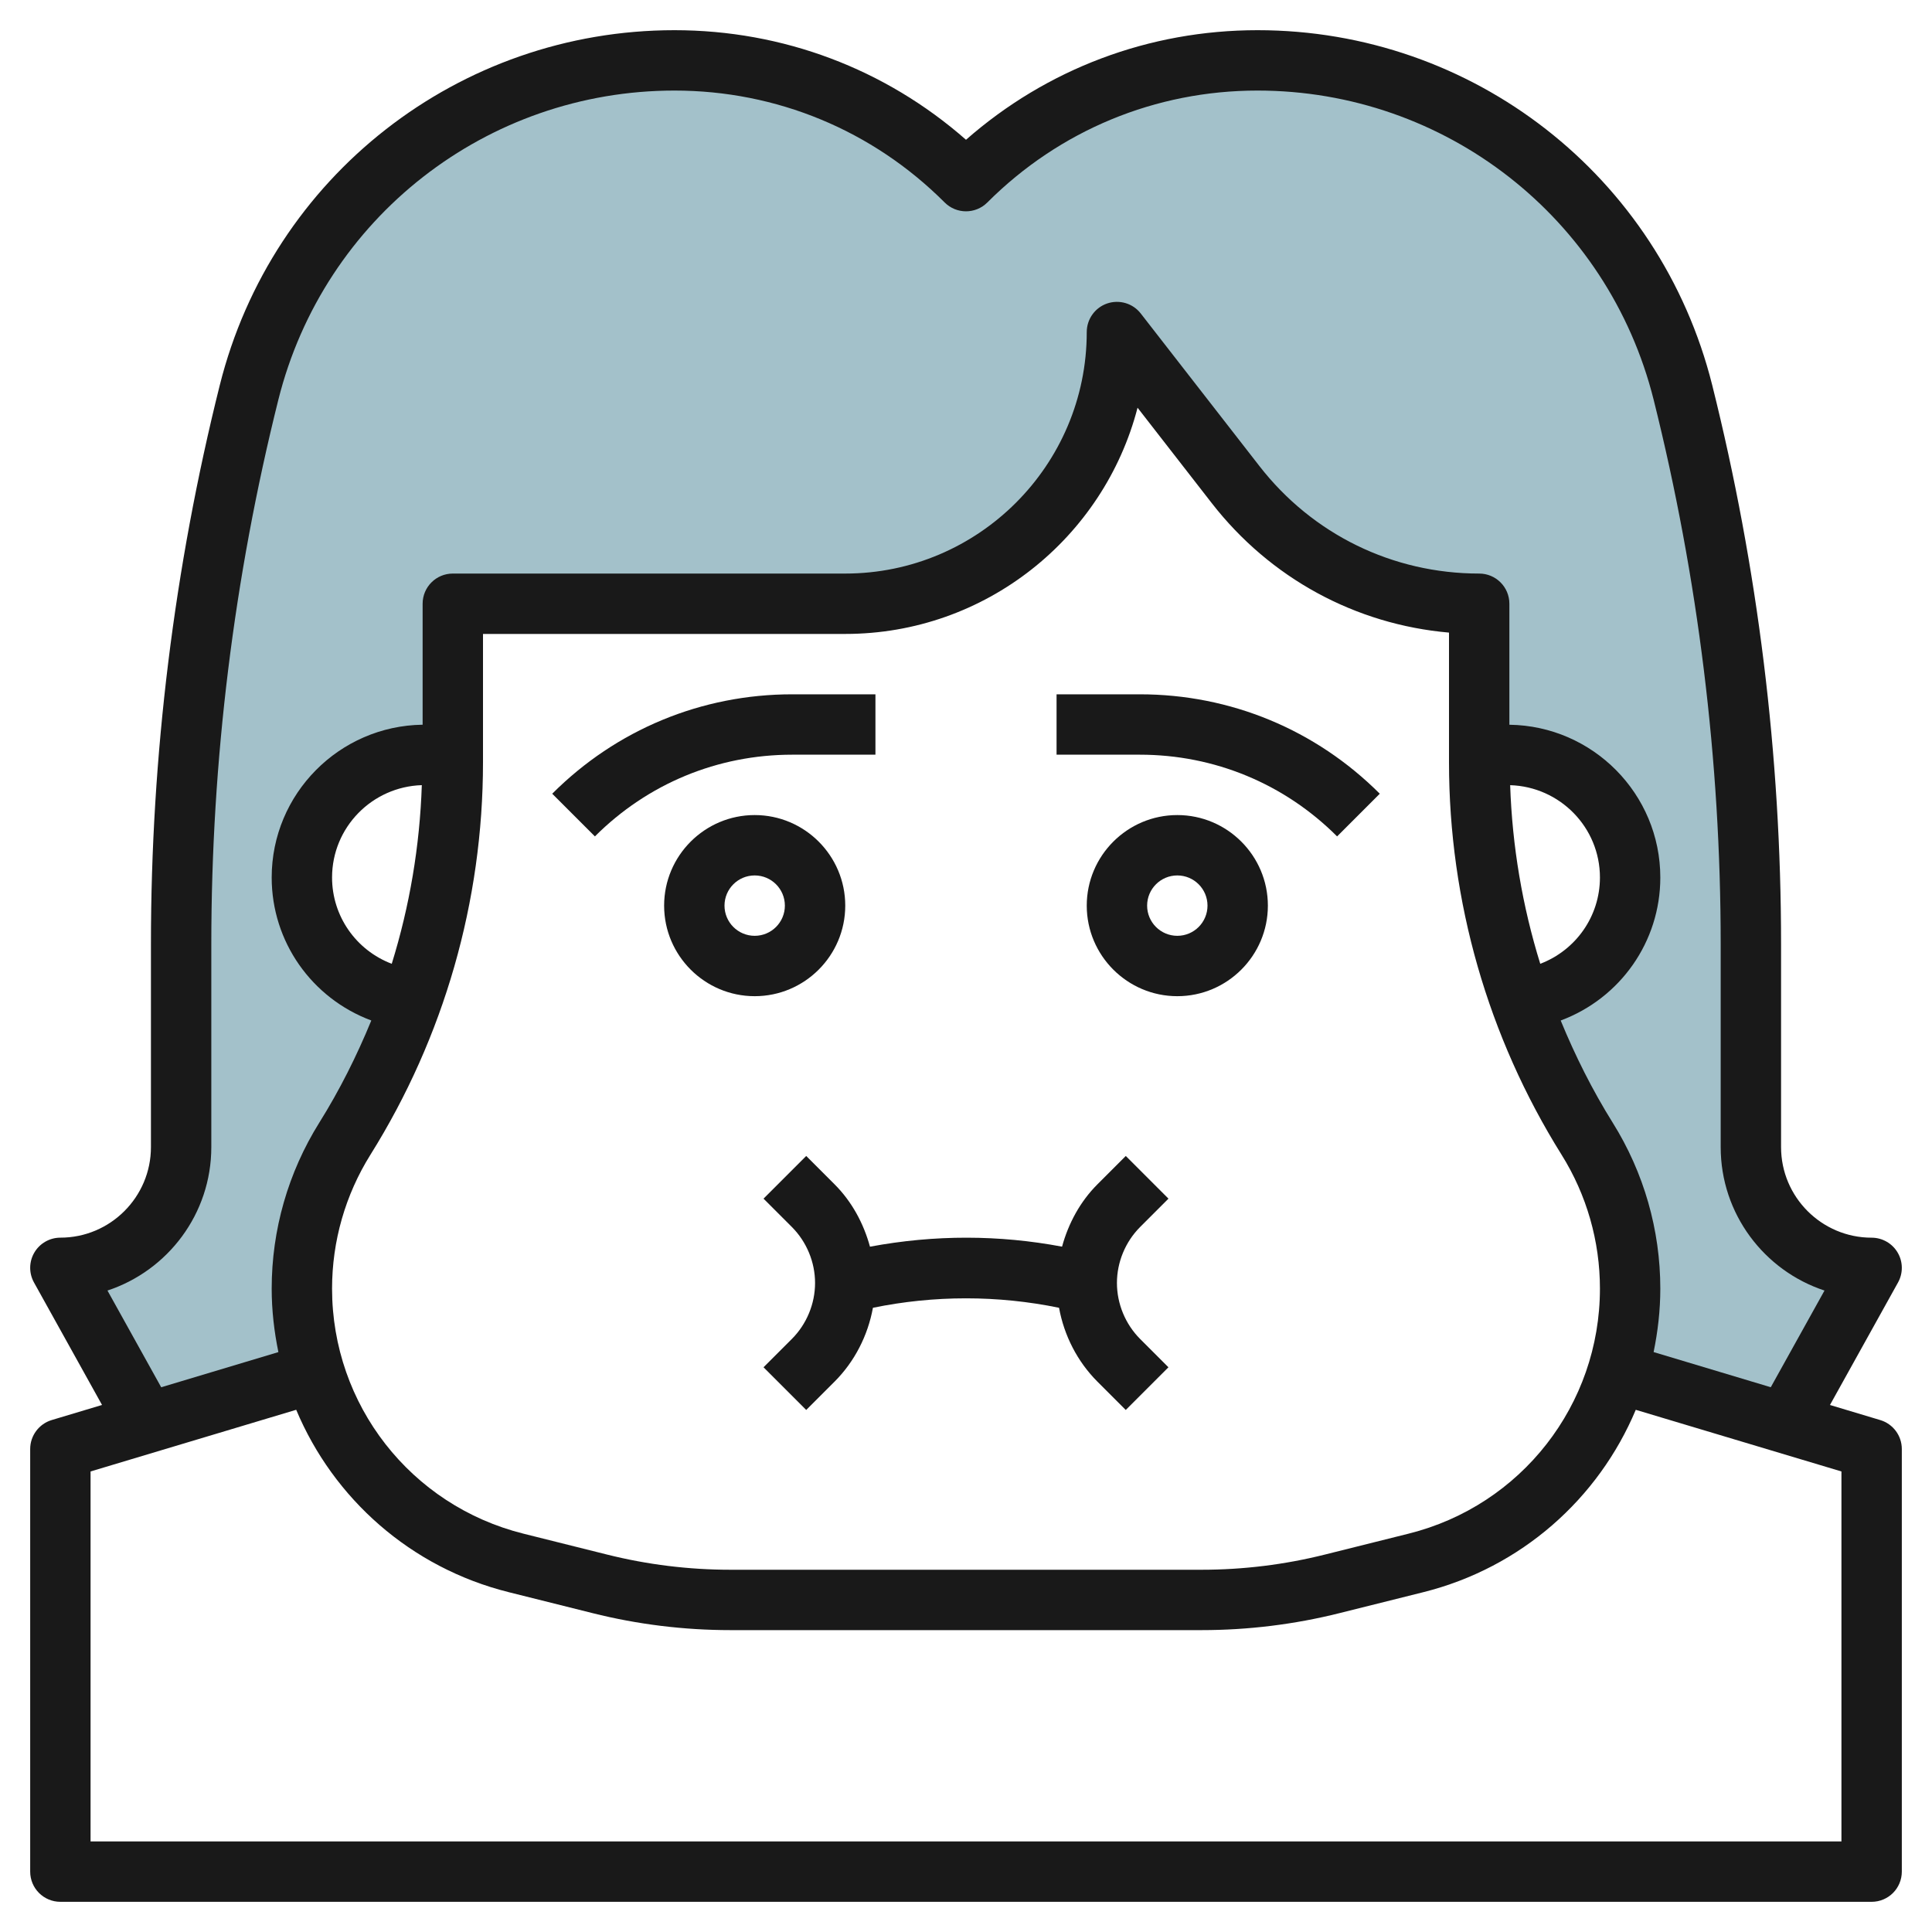 <svg id="Layer_3" enable-background="new 0 0 64 64" height="512" viewBox="0 0 64 64" width="512" xmlns="http://www.w3.org/2000/svg"><g><path d="m10.431 45.473c-.276-.884-.431-1.817-.431-2.783 0-1.76.49-3.48 1.42-4.97.89-1.43 1.63-2.94 2.19-4.51.001-.002.001-.004.002-.006l-.83-.277c-1.662-.554-2.782-2.108-2.782-3.859 0-2.247 1.821-4.068 4.068-4.068h.932v-5h13c4.971 0 9-4.029 9-9l3.93 5.053c1.937 2.49 4.915 3.947 8.07 3.947v5h.932c2.247 0 4.068 1.821 4.068 4.068 0 1.751-1.12 3.306-2.782 3.859l-.83.277c.001.002.001.004.002.006.56 1.57 1.3 3.08 2.19 4.51.93 1.49 1.42 3.21 1.42 4.97 0 .964-.155 1.898-.432 2.783h.007l5.567 1.67 2.858-5.143c-2.209 0-4-1.791-4-4v-6.726c0-6.159-.756-12.295-2.25-18.271-1.617-6.467-7.427-11.003-14.093-11.003-3.622 0-7.096 1.439-9.657 4-2.561-2.561-6.035-4-9.657-4-6.666 0-12.476 4.536-14.093 11.003-1.494 5.975-2.25 12.112-2.25 18.271v6.726c0 2.209-1.791 3.999-4 3.999l2.857 5.144 5.567-1.67z" fill="#a3c1ca"/></g><g fill="#191919"><path d="m28 30c0-1.654-1.346-3-3-3s-3 1.346-3 3 1.346 3 3 3 3-1.346 3-3zm-3 1c-.552 0-1-.448-1-1s.448-1 1-1 1 .448 1 1-.448 1-1 1z"/><path d="m26.242 25h2.758v-2h-2.758c-3.003 0-5.826 1.17-7.949 3.293l1.414 1.414c1.746-1.746 4.066-2.707 6.535-2.707z"/><path d="m39 27c-1.654 0-3 1.346-3 3s1.346 3 3 3 3-1.346 3-3-1.346-3-3-3zm0 4c-.552 0-1-.448-1-1s.448-1 1-1 1 .448 1 1-.448 1-1 1z"/><path d="m44.293 27.707 1.414-1.414c-2.123-2.123-4.946-3.293-7.949-3.293h-2.758v2h2.758c2.469 0 4.789.961 6.535 2.707z"/><path d="m27.646 39.232-.939-.939-1.414 1.414.939.939c.488.489.768 1.164.768 1.854s-.28 1.365-.768 1.854l-.939.939 1.414 1.414.939-.939c.665-.665 1.103-1.528 1.271-2.446 2.028-.417 4.133-.418 6.165 0 .168.919.607 1.781 1.271 2.446l.939.939 1.414-1.414-.939-.939c-.487-.489-.767-1.164-.767-1.854s.28-1.365.768-1.854l.939-.939-1.414-1.414-.939.939c-.571.571-.961 1.292-1.172 2.065-2.082-.392-4.217-.4-6.363.001-.211-.772-.601-1.495-1.173-2.066z"/><path d="m62.862 41.493c-.179-.305-.508-.493-.862-.493-1.654 0-3-1.346-3-3v-6.727c0-6.234-.767-12.463-2.28-18.513-1.732-6.924-7.925-11.76-15.063-11.76-3.591 0-6.984 1.282-9.657 3.63-2.673-2.348-6.066-3.63-9.657-3.63-7.138 0-13.331 4.836-15.063 11.761-1.513 6.05-2.28 12.278-2.28 18.512v6.727c0 1.653-1.346 2.999-3 2.999-.354 0-.683.188-.862.493-.18.305-.184.683-.012.992l2.254 4.057-1.667.5c-.423.128-.713.518-.713.959v14c0 .553.447 1 1 1h60c.553 0 1-.447 1-1v-14c0-.441-.29-.831-.713-.958l-1.667-.5 2.254-4.057c.172-.309.168-.687-.012-.992zm-1.862 19.507h-58v-12.256l6.812-2.043c1.234 2.942 3.79 5.23 7.041 6.042l2.772.693c1.493.375 3.031.564 4.572.564h15.605c1.541 0 3.079-.189 4.571-.563l2.773-.693c3.251-.812 5.806-3.101 7.041-6.042l6.813 2.042zm-48.023-29.073c-1.186-.452-1.977-1.581-1.977-2.859 0-1.66 1.326-3.007 2.973-3.059-.067 2.019-.403 4.007-.996 5.918zm3.023-6.672v-4.255h12c4.649 0 8.567-3.188 9.683-7.494l2.459 3.162c1.935 2.487 4.758 4.017 7.858 4.288v4.3c.001 4.601 1.29 9.094 3.729 12.996.832 1.331 1.271 2.864 1.271 4.435 0 3.847-2.605 7.185-6.337 8.117l-2.774.693c-1.334.334-2.708.503-4.086.503h-15.606c-1.378 0-2.752-.169-4.087-.503l-2.773-.693c-3.732-.933-6.337-4.271-6.337-8.117 0-1.57.439-3.104 1.271-4.435 2.439-3.9 3.728-8.395 3.729-12.997zm34.026.755c1.648.051 2.974 1.398 2.974 3.058 0 1.278-.791 2.406-1.977 2.859-.593-1.912-.929-3.899-.997-5.917zm4.752 18.779c.14-.682.222-1.384.222-2.102 0-1.945-.545-3.845-1.576-5.495-.676-1.082-1.243-2.218-1.724-3.386 1.977-.738 3.3-2.613 3.3-4.737 0-2.771-2.237-5.024-5-5.061v-4.008c0-.553-.447-1-1-1-2.867 0-5.521-1.298-7.28-3.561l-3.931-5.054c-.261-.337-.708-.469-1.113-.332-.405.139-.676.52-.676.947 0 4.411-3.589 8-8 8h-13c-.553 0-1 .447-1 1v4.007c-2.763.038-5 2.29-5 5.061 0 2.124 1.322 3.999 3.3 4.737-.48 1.169-1.048 2.305-1.724 3.386-1.031 1.651-1.576 3.55-1.576 5.496 0 .719.082 1.421.222 2.103l-3.882 1.165-1.78-3.204c1.996-.658 3.44-2.539 3.44-4.751v-6.727c0-6.07.747-12.136 2.22-18.028 1.509-6.032 6.905-10.245 13.123-10.245 3.381 0 6.56 1.316 8.95 3.707.391.391 1.023.391 1.414 0 2.391-2.391 5.569-3.707 8.95-3.707 6.218 0 11.614 4.213 13.123 10.245 1.473 5.893 2.22 11.958 2.22 18.028v6.727c0 2.212 1.444 4.094 3.439 4.751l-1.78 3.203z"/></g></svg>
